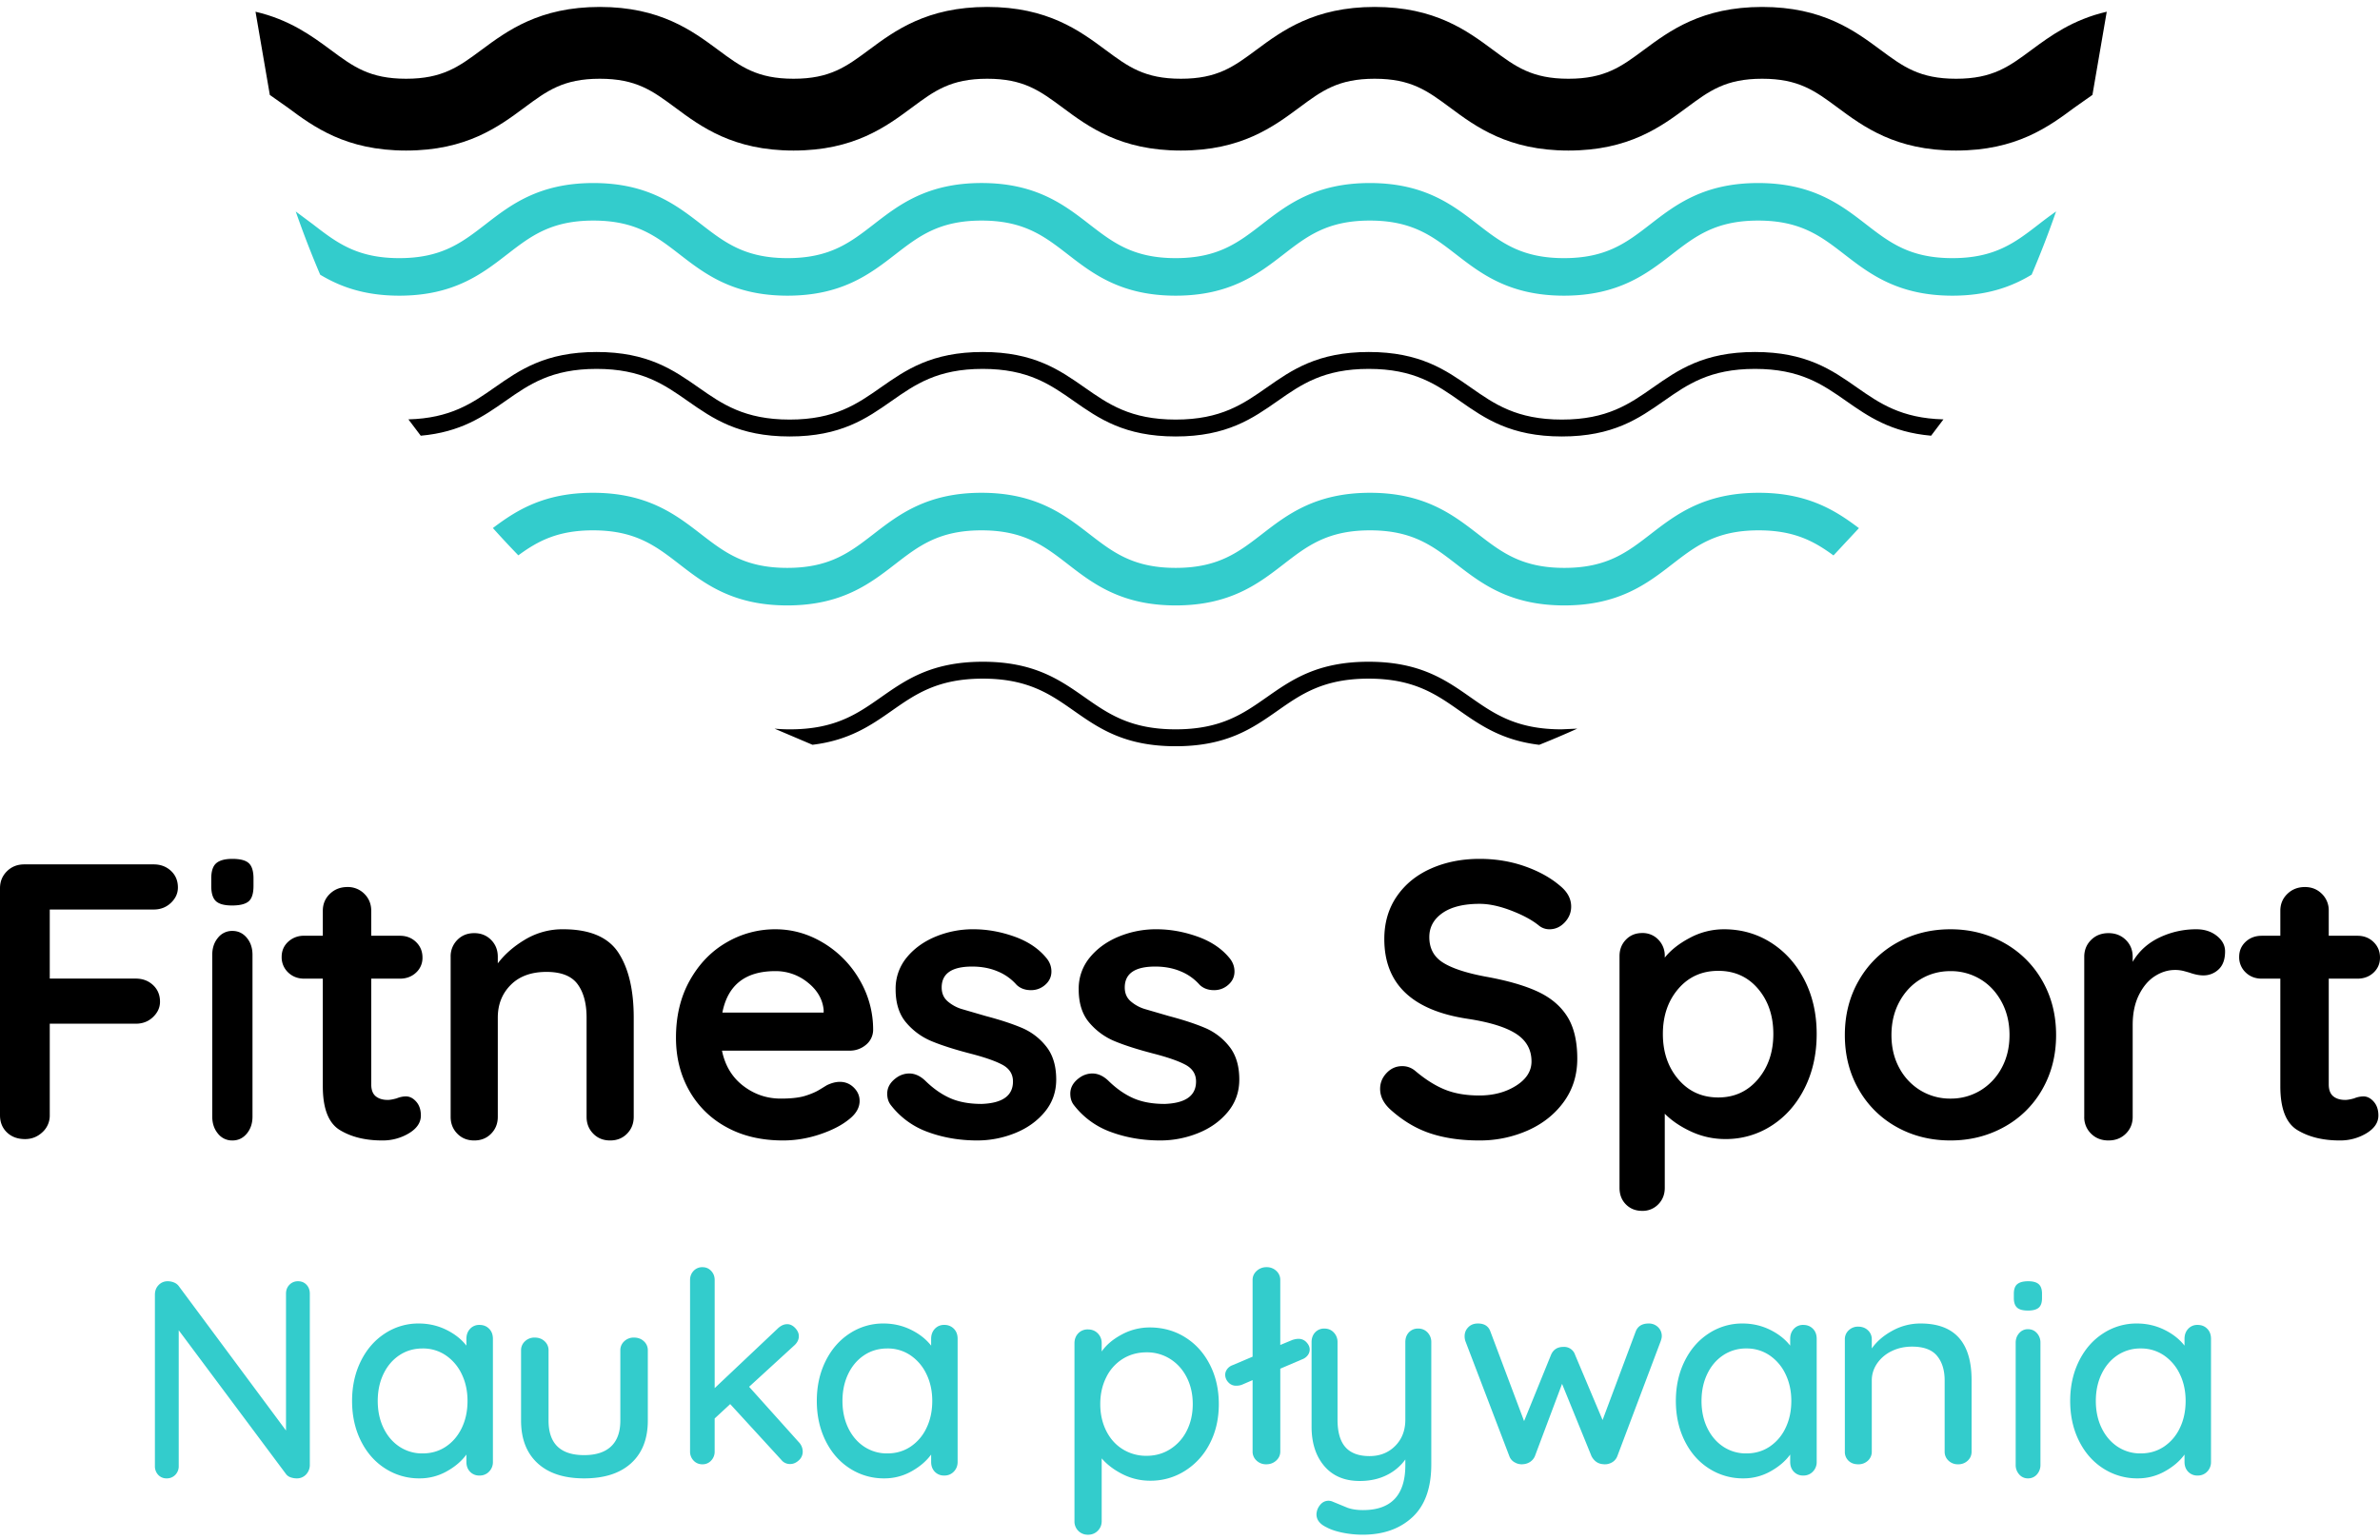 <svg xmlns="http://www.w3.org/2000/svg" viewBox="0 0 170 110" fill-rule="evenodd" xmlns:v="https://vecta.io/nano"><path fill="#000" d="M10.9 10.756c4.311 0 6.61-1.703 8.455-3.072 1.61-1.195 2.775-2.058 5.381-2.058s3.77.863 5.381 2.058c1.847 1.369 4.144 3.072 8.458 3.072s6.608-1.703 8.453-3.072c1.611-1.195 2.775-2.058 5.38-2.058s3.77.863 5.38 2.058c1.845 1.369 4.142 3.072 8.455 3.072s6.61-1.703 8.456-3.072c1.61-1.195 2.775-2.058 5.383-2.058s3.771.863 5.383 2.058c1.847 1.369 4.145 3.072 8.459 3.072s6.61-1.703 8.457-3.072c1.61-1.195 2.775-2.058 5.381-2.058s3.774.863 5.388 2.058c1.846 1.369 4.146 3.072 8.46 3.072s6.614-1.703 8.46-3.072l1.283-.904 1.022-5.943c-2.433.564-4.03 1.733-5.377 2.73-1.613 1.196-2.778 2.059-5.387 2.059s-3.776-.863-5.389-2.058c-1.847-1.37-4.146-3.072-8.46-3.072s-6.61 1.703-8.456 3.072c-1.61 1.195-2.775 2.058-5.382 2.058s-3.772-.863-5.384-2.058C86.693 2.198 84.395.496 80.082.496s-6.611 1.703-8.458 3.072c-1.61 1.195-2.775 2.058-5.381 2.058s-3.77-.863-5.38-2.058C59.017 2.198 56.72.496 52.408.496s-6.61 1.703-8.455 3.072c-1.61 1.195-2.773 2.058-5.378 2.058s-3.772-.863-5.383-2.058C31.345 2.198 29.048.496 24.736.496s-6.61 1.703-8.457 3.072c-1.61 1.195-2.774 2.058-5.379 2.058s-3.772-.863-5.382-2.058C4.17 2.57 2.575 1.402.144.838l1.023 5.945 1.275.9c1.847 1.37 4.145 3.073 8.458 3.073" mask="url(#b)" transform="translate(18.107)"/><path fill="#3cc" d="M36.222 18.177c1.676-1.298 3.124-2.418 6.162-2.418s4.487 1.12 6.163 2.417c1.786 1.382 3.81 2.948 7.704 2.948s5.916-1.566 7.7-2.948c1.677-1.297 3.124-2.417 6.162-2.417s4.485 1.12 6.162 2.417c1.786 1.382 3.809 2.948 7.702 2.948s5.917-1.566 7.702-2.947c1.677-1.298 3.125-2.418 6.165-2.418s4.488 1.12 6.165 2.418c1.785 1.38 3.81 2.947 7.705 2.947s5.919-1.566 7.704-2.948c1.677-1.297 3.124-2.417 6.163-2.417s4.49 1.12 6.168 2.418c1.787 1.38 3.812 2.947 7.709 2.947 2.527 0 4.261-.66 5.659-1.5a70.646 70.646 0 0 0 1.747-4.52 32.68 32.68 0 0 0-1.238.92c-1.678 1.298-3.127 2.418-6.168 2.418s-4.491-1.12-6.17-2.418c-1.786-1.382-3.811-2.947-7.707-2.947s-5.917 1.566-7.703 2.947c-1.677 1.298-3.124 2.418-6.164 2.418s-4.488-1.12-6.165-2.418c-1.786-1.38-3.81-2.947-7.705-2.947s-5.92 1.566-7.704 2.949c-1.677 1.296-3.125 2.416-6.163 2.416s-4.485-1.12-6.162-2.416c-1.785-1.383-3.809-2.95-7.702-2.95s-5.917 1.567-7.702 2.95c-1.674 1.296-3.122 2.416-6.16 2.416s-4.487-1.12-6.164-2.418c-1.785-1.38-3.809-2.947-7.703-2.947s-5.917 1.566-7.703 2.949c-1.676 1.296-3.122 2.416-6.16 2.416s-4.488-1.12-6.165-2.416l-1.232-.917a70.511 70.511 0 0 0 1.747 4.518c1.396.838 3.128 1.497 5.65 1.497 3.892 0 5.915-1.566 7.7-2.947"/><path fill="#000" d="M42.613 26.355c3.236 0 4.826 1.115 6.512 2.295 1.78 1.245 3.619 2.533 7.28 2.533s5.497-1.288 7.275-2.533c1.684-1.18 3.277-2.295 6.51-2.295s4.826 1.115 6.51 2.295c1.78 1.245 3.618 2.533 7.278 2.533s5.499-1.288 7.278-2.533c1.685-1.18 3.276-2.295 6.513-2.295s4.828 1.115 6.513 2.295c1.78 1.245 3.62 2.533 7.281 2.533s5.501-1.288 7.28-2.533c1.685-1.18 3.276-2.295 6.511-2.295s4.83 1.115 6.517 2.295c1.57 1.098 3.19 2.227 6.064 2.479l.882-1.167c-3.004-.079-4.556-1.144-6.18-2.28-1.78-1.247-3.62-2.534-7.283-2.534s-5.499 1.288-7.278 2.533c-1.685 1.18-3.276 2.295-6.513 2.295s-4.828-1.115-6.513-2.295c-1.78-1.245-3.62-2.533-7.281-2.533s-5.501 1.288-7.28 2.533c-1.685 1.18-3.276 2.295-6.511 2.295s-4.826-1.115-6.51-2.295c-1.78-1.245-3.618-2.533-7.278-2.533s-5.497 1.288-7.277 2.533c-1.684 1.18-3.275 2.295-6.509 2.295s-4.827-1.115-6.512-2.295c-1.78-1.245-3.619-2.533-7.279-2.533s-5.499 1.288-7.278 2.533c-1.62 1.136-3.17 2.2-6.163 2.28l.882 1.168c2.864-.254 4.48-1.382 6.048-2.479 1.685-1.18 3.276-2.295 6.511-2.295"/><path fill="#3cc" d="M48.523 40.306c1.787 1.382 3.813 2.948 7.71 2.948s5.921-1.566 7.706-2.948c1.679-1.296 3.126-2.416 6.167-2.416s4.489 1.12 6.167 2.416c1.786 1.382 3.812 2.948 7.708 2.948s5.921-1.566 7.708-2.947c1.678-1.297 3.127-2.417 6.17-2.417s4.492 1.12 6.17 2.417c1.787 1.381 3.813 2.947 7.711 2.947s5.924-1.566 7.71-2.948c1.679-1.296 3.127-2.416 6.168-2.416 2.538 0 3.967.781 5.345 1.793l1.818-1.95c-1.666-1.26-3.657-2.526-7.163-2.526-3.897 0-5.922 1.567-7.709 2.947-1.678 1.298-3.126 2.418-6.169 2.418s-4.492-1.12-6.17-2.418c-1.787-1.38-3.813-2.947-7.711-2.947s-5.924 1.567-7.71 2.948c-1.679 1.297-3.127 2.417-6.168 2.417s-4.489-1.12-6.167-2.417c-1.787-1.381-3.812-2.948-7.708-2.948s-5.922 1.567-7.708 2.948c-1.676 1.297-3.125 2.417-6.165 2.417s-4.49-1.12-6.17-2.418c-1.785-1.38-3.81-2.947-7.708-2.947-3.497 0-5.484 1.261-7.148 2.519a68.4 68.4 0 0 0 1.817 1.95c1.374-1.008 2.802-1.786 5.331-1.786 3.041 0 4.49 1.12 6.168 2.416"/><path fill="#000" d="M70.201 48.485c3.231 0 4.822 1.115 6.505 2.296 1.778 1.245 3.614 2.533 7.27 2.533s5.495-1.288 7.272-2.533c1.684-1.18 3.273-2.296 6.507-2.296s4.824 1.115 6.508 2.296c1.497 1.048 3.051 2.117 5.684 2.432a67.416 67.416 0 0 0 2.716-1.156l-1.126.05c-3.233 0-4.824-1.116-6.508-2.295-1.777-1.245-3.616-2.534-7.274-2.534s-5.496 1.289-7.273 2.534c-1.684 1.18-3.273 2.295-6.506 2.295s-4.821-1.116-6.504-2.295c-1.778-1.245-3.614-2.534-7.27-2.534s-5.493 1.289-7.27 2.534c-1.683 1.18-3.273 2.295-6.504 2.295a12.34 12.34 0 0 1-1.103-.049l2.708 1.152c2.621-.316 4.172-1.383 5.664-2.43 1.683-1.18 3.274-2.295 6.504-2.295"/><path fill="#000" d="M3.554 3.62v4.934h6.14c.493 0 .906.154 1.237.463s.498.706.498 1.191c0 .412-.166.776-.498 1.094s-.744.476-1.236.476H3.554v6.533a1.6 1.6 0 0 1-.526 1.22c-.35.327-.764.49-1.237.49-.531 0-.962-.158-1.294-.476S0 18.816 0 18.311V2.105c0-.485.165-.892.497-1.22s.744-.49 1.237-.49h9.24c.493 0 .905.154 1.237.463s.497.705.497 1.191c0 .411-.166.776-.497 1.093s-.744.478-1.237.478h-7.42z" mask="url(#d)" transform="translate(0 61.36)"/><path fill="#000" d="M17.628 80.99c-.272.327-.616.49-1.03.49a1.28 1.28 0 0 1-1.03-.49c-.272-.327-.407-.732-.407-1.217V68.216c0-.485.135-.89.407-1.217a1.28 1.28 0 0 1 1.03-.49c.414 0 .758.164 1.03.49s.407.732.407 1.217v11.557c0 .485-.136.89-.407 1.217m-2.203-16.608c-.224-.204-.336-.568-.336-1.09v-.532c0-.522.12-.886.36-1.091s.622-.308 1.149-.308c.559 0 .95.102 1.173.308s.336.569.336 1.09v.532c0 .542-.116.91-.348 1.106s-.627.294-1.185.294c-.543 0-.927-.103-1.15-.309m14.307 14.326c.22.25.331.58.331.989 0 .501-.283.923-.85 1.267a3.62 3.62 0 0 1-1.917.515c-1.191 0-2.195-.245-3.011-.738s-1.226-1.536-1.226-3.133v-7.689h-1.326c-.461 0-.846-.148-1.153-.446a1.484 1.484 0 0 1-.46-1.114c0-.427.153-.785.46-1.072a1.62 1.62 0 0 1 1.153-.432h1.326v-1.783c0-.483.168-.887.505-1.212s.753-.487 1.253-.487a1.65 1.65 0 0 1 1.211.487c.326.325.49.73.49 1.212v1.783h2.047c.46 0 .845.148 1.153.446s.46.668.46 1.114a1.41 1.41 0 0 1-.46 1.073c-.308.287-.692.431-1.153.431h-2.047v7.549c0 .39.105.674.317.85s.5.265.865.265c.154 0 .365-.037.634-.112.23-.093.451-.139.663-.139.269 0 .514.125.735.376m14.441-10.643c.73 1.117 1.094 2.663 1.094 4.638v7.088c0 .48-.159.88-.477 1.204s-.72.484-1.207.484-.888-.16-1.206-.484-.477-.724-.477-1.204v-7.088c0-1.015-.216-1.814-.646-2.395s-1.17-.872-2.217-.872c-1.085 0-1.936.31-2.553.928s-.926 1.397-.926 2.339v7.088c0 .48-.16.88-.477 1.204s-.72.484-1.207.484-.889-.16-1.207-.484-.477-.724-.477-1.204V68.356a1.65 1.65 0 0 1 .477-1.204c.318-.323.72-.485 1.207-.485s.888.162 1.207.485.477.724.477 1.204v.47c.505-.664 1.164-1.236 1.978-1.716a5.184 5.184 0 0 1 2.68-.72c1.908 0 3.227.56 3.957 1.675m7.426 4.279h7.234v-.19c-.073-.761-.45-1.414-1.132-1.958a3.62 3.62 0 0 0-2.32-.815c-2.135 0-3.396.988-3.782 2.963m10.245 2.311a1.776 1.776 0 0 1-1.16.408H51.57c.22 1.07.727 1.908 1.519 2.515s1.684.91 2.678.91c.755 0 1.344-.068 1.768-.203s.759-.282 1.007-.436l.511-.312c.332-.163.645-.245.94-.245.386 0 .717.136.993.408s.415.59.415.951c0 .49-.259.935-.774 1.332-.515.417-1.206.771-2.07 1.061s-1.74.435-2.624.435c-1.547 0-2.896-.317-4.045-.952a6.68 6.68 0 0 1-2.665-2.623c-.627-1.114-.939-2.37-.939-3.766 0-1.558.331-2.927.994-4.105s1.537-2.08 2.623-2.705a6.86 6.86 0 0 1 3.48-.937c1.215 0 2.36.326 3.438.978a7.365 7.365 0 0 1 2.582 2.637 7.008 7.008 0 0 1 .966 3.589 1.388 1.388 0 0 1-.524 1.06m1.53 3.48c0-.471.247-.87.743-1.196a1.57 1.57 0 0 1 .83-.245c.4 0 .782.173 1.144.516.572.562 1.168.979 1.788 1.251s1.368.408 2.245.408c1.487-.055 2.232-.589 2.232-1.604 0-.526-.254-.925-.759-1.196s-1.292-.544-2.36-.816c-1.105-.29-2.007-.58-2.702-.87a4.753 4.753 0 0 1-1.802-1.318c-.506-.59-.759-1.382-.759-2.38a3.48 3.48 0 0 1 .787-2.27c.524-.642 1.211-1.141 2.06-1.495a6.965 6.965 0 0 1 2.703-.53c.972 0 1.945.173 2.917.517s1.735.852 2.289 1.522c.247.29.372.617.372.98 0 .416-.182.76-.544 1.032-.267.2-.572.3-.915.3-.42 0-.763-.127-1.03-.381a3.615 3.615 0 0 0-1.33-.952c-.544-.235-1.159-.353-1.846-.353-1.448 0-2.173.498-2.173 1.495 0 .399.133.72.4.965a2.76 2.76 0 0 0 1.016.57l1.73.504c1.03.272 1.888.553 2.574.843a4.38 4.38 0 0 1 1.746 1.332c.476.598.715 1.386.715 2.365 0 .888-.277 1.663-.83 2.325s-1.264 1.164-2.131 1.508a7.194 7.194 0 0 1-2.674.517c-1.259 0-2.432-.2-3.519-.598a5.82 5.82 0 0 1-2.66-1.93c-.171-.218-.257-.49-.257-.816m13.077 0c0-.471.247-.87.743-1.196a1.57 1.57 0 0 1 .83-.245c.4 0 .782.173 1.144.516.572.562 1.168.979 1.788 1.251s1.368.408 2.245.408c1.487-.055 2.232-.589 2.232-1.604 0-.526-.254-.925-.759-1.196s-1.292-.544-2.36-.816c-1.105-.29-2.007-.58-2.703-.87a4.753 4.753 0 0 1-1.801-1.318c-.506-.59-.759-1.382-.759-2.38a3.48 3.48 0 0 1 .787-2.27c.524-.642 1.21-1.141 2.06-1.495a6.965 6.965 0 0 1 2.703-.53c.972 0 1.945.173 2.917.517s1.735.852 2.289 1.522c.247.29.372.617.372.98 0 .416-.182.76-.544 1.032-.267.2-.572.3-.915.3-.42 0-.763-.127-1.03-.381a3.615 3.615 0 0 0-1.33-.952c-.544-.235-1.159-.353-1.846-.353-1.448 0-2.173.498-2.173 1.495 0 .399.133.72.4.965a2.76 2.76 0 0 0 1.016.57l1.73.504c1.03.272 1.888.553 2.574.843a4.38 4.38 0 0 1 1.746 1.332c.476.598.715 1.386.715 2.365 0 .888-.277 1.663-.83 2.325s-1.264 1.164-2.131 1.508a7.194 7.194 0 0 1-2.675.517c-1.258 0-2.43-.2-3.518-.598a5.82 5.82 0 0 1-2.66-1.93c-.172-.218-.257-.49-.257-.816m25.726 2.841c-1.017-.335-1.97-.904-2.86-1.704-.491-.448-.736-.941-.736-1.481 0-.428.154-.806.463-1.132s.681-.49 1.117-.49c.345 0 .654.112.926.337.726.614 1.434 1.061 2.125 1.34s1.506.42 2.451.42c1.017 0 1.893-.234 2.629-.699s1.103-1.043 1.103-1.732c0-.839-.363-1.495-1.09-1.97s-1.88-.834-3.46-1.076c-3.976-.596-5.964-2.496-5.964-5.7 0-1.173.3-2.193.899-3.06s1.416-1.527 2.45-1.983 2.19-.685 3.46-.685c1.144 0 2.22.177 3.228.531s1.848.82 2.52 1.397c.526.429.79.922.79 1.481 0 .429-.155.806-.463 1.132s-.672.489-1.09.489a1.18 1.18 0 0 1-.736-.252c-.472-.39-1.13-.75-1.974-1.076s-1.603-.489-2.274-.489c-1.144 0-2.03.22-2.656.657s-.94 1.01-.94 1.718c0 .801.322 1.407.967 1.817s1.656.745 3.037 1.005c1.561.28 2.81.639 3.746 1.076s1.638 1.034 2.11 1.788.709 1.756.709 3.004c0 1.174-.323 2.203-.967 3.087s-1.503 1.565-2.574 2.04a8.44 8.44 0 0 1-3.46.713c-1.307 0-2.47-.168-3.486-.503m23.387-3.864c.735-.865 1.104-1.945 1.104-3.24s-.364-2.373-1.091-3.228-1.675-1.283-2.84-1.283-2.12.428-2.855 1.283-1.104 1.93-1.104 3.227.367 2.376 1.104 3.24 1.687 1.296 2.854 1.296c1.149 0 2.091-.431 2.828-1.295m.942-9.763c1.005.64 1.8 1.526 2.383 2.66s.875 2.422.875 3.862-.288 2.732-.862 3.875-1.36 2.035-2.356 2.674a5.984 5.984 0 0 1-3.298.958 5.758 5.758 0 0 1-2.437-.527c-.763-.35-1.396-.778-1.898-1.282v5.293c0 .468-.153.86-.459 1.174a1.54 1.54 0 0 1-1.157.473c-.467 0-.853-.153-1.158-.46s-.458-.701-.458-1.187V68.308c0-.468.153-.86.458-1.175s.69-.473 1.158-.473a1.54 1.54 0 0 1 1.157.473 1.62 1.62 0 0 1 .459 1.175v.108c.43-.54 1.032-1.013 1.804-1.418a5.139 5.139 0 0 1 2.423-.607c1.239 0 2.36.319 3.366.958m16.462 4.221c-.379-.698-.887-1.238-1.525-1.618a4.065 4.065 0 0 0-2.122-.571c-.777 0-1.484.19-2.122.57s-1.147.92-1.526 1.619-.568 1.49-.568 2.378.19 1.677.568 2.365a4.15 4.15 0 0 0 1.526 1.604 4.058 4.058 0 0 0 2.122.571 4.06 4.06 0 0 0 2.122-.571 4.154 4.154 0 0 0 1.525-1.604c.379-.688.569-1.477.569-2.365s-.19-1.68-.569-2.378m2.899 6.28a6.99 6.99 0 0 1-2.732 2.677c-1.156.635-2.427.952-3.814.952-1.406 0-2.682-.317-3.828-.952a7.006 7.006 0 0 1-2.718-2.678c-.666-1.15-.999-2.45-.999-3.9s.333-2.751.999-3.902a7.103 7.103 0 0 1 2.718-2.692c1.146-.643 2.422-.964 3.828-.964 1.387 0 2.658.321 3.814.964a7.086 7.086 0 0 1 2.732 2.692c.665 1.15.998 2.45.998 3.901s-.333 2.75-.998 3.901m12.478-10.988c.394.314.59.683.59 1.108 0 .572-.153 1.002-.46 1.287a1.55 1.55 0 0 1-1.095.43c-.289 0-.615-.066-.98-.195a15.73 15.73 0 0 0-.39-.11 2.458 2.458 0 0 0-.648-.083c-.5 0-.98.147-1.441.442s-.841.743-1.139 1.343-.446 1.315-.446 2.146v6.562c0 .48-.164.88-.491 1.204s-.74.484-1.24.484-.912-.16-1.239-.484a1.625 1.625 0 0 1-.49-1.204V68.357c0-.48.164-.882.49-1.205s.74-.485 1.24-.485.912.163 1.239.485.49.724.49 1.205v.36c.442-.758 1.076-1.334 1.903-1.732a6.052 6.052 0 0 1 2.651-.594c.577 0 1.062.157 1.456.47m11.209 11.847c.221.25.332.58.332.989 0 .501-.284.923-.85 1.267a3.623 3.623 0 0 1-1.918.515c-1.191 0-2.195-.245-3.011-.738s-1.225-1.536-1.225-3.133v-7.689h-1.326c-.461 0-.846-.148-1.153-.446a1.484 1.484 0 0 1-.461-1.114c0-.427.153-.785.46-1.072s.693-.432 1.154-.432h1.326v-1.783c0-.483.167-.887.504-1.212s.754-.487 1.254-.487c.48 0 .883.162 1.21.487a1.64 1.64 0 0 1 .49 1.212v1.783h2.047c.461 0 .846.148 1.153.446s.461.668.461 1.114c0 .427-.154.785-.46 1.073s-.693.431-1.154.431h-2.047v7.549c0 .39.106.674.317.85s.5.265.865.265c.154 0 .365-.037.634-.112a1.77 1.77 0 0 1 .663-.139c.269 0 .514.125.735.376"/><path fill="#3cc" d="M21.896 91.79c.156.168.234.38.234.634v12.212a.988.988 0 0 1-.264.703.881.881 0 0 1-.674.282 1.28 1.28 0 0 1-.42-.07.705.705 0 0 1-.323-.212l-7.683-10.3v9.697a.87.87 0 0 1-.245.634.822.822 0 0 1-.615.251.79.79 0 0 1-.606-.251.89.89 0 0 1-.235-.634V92.504c0-.282.088-.513.264-.694a.874.874 0 0 1 .655-.272 1.16 1.16 0 0 1 .45.09.777.777 0 0 1 .332.252l7.663 10.322v-9.778c0-.255.082-.466.245-.634a.823.823 0 0 1 .615-.252c.248 0 .45.084.607.252m9.954 11.561c.485-.324.864-.77 1.136-1.338s.408-1.208.408-1.925c0-.702-.136-1.337-.408-1.904a3.345 3.345 0 0 0-1.135-1.347 2.88 2.88 0 0 0-1.664-.497c-.624 0-1.178.162-1.663.486s-.863.77-1.135 1.338-.408 1.209-.408 1.924.136 1.359.408 1.925.65 1.014 1.135 1.338a2.921 2.921 0 0 0 1.663.487c.625 0 1.179-.163 1.664-.487m3.087-8.42c.18.183.27.423.27.72v8.795a.96.96 0 0 1-.27.688.905.905 0 0 1-.687.284.89.89 0 0 1-.678-.273c-.172-.182-.258-.416-.258-.7v-.526c-.346.473-.817.874-1.415 1.205a3.924 3.924 0 0 1-1.932.497 4.454 4.454 0 0 1-2.46-.71c-.737-.472-1.314-1.13-1.733-1.975s-.627-1.793-.627-2.848.21-2.002.627-2.846.993-1.503 1.723-1.976a4.344 4.344 0 0 1 2.41-.71c.704 0 1.358.15 1.963.446s1.085.676 1.444 1.135v-.486c0-.284.086-.52.258-.71a.873.873 0 0 1 .678-.283c.279 0 .508.091.687.274m11.055.895a.85.85 0 0 1 .28.641v5.02c0 1.309-.397 2.325-1.19 3.048s-1.911 1.085-3.358 1.085c-1.433 0-2.543-.361-3.328-1.085s-1.178-1.739-1.178-3.048v-5.02a.85.85 0 0 1 .279-.641.968.968 0 0 1 .692-.265c.29 0 .527.089.714.265a.85.85 0 0 1 .278.641v5.02c0 1.649.848 2.472 2.543 2.472.84 0 1.481-.207 1.922-.622s.662-1.032.662-1.85v-5.02a.85.85 0 0 1 .279-.641.969.969 0 0 1 .692-.265c.29 0 .527.089.713.265m11.344 7.875a.822.822 0 0 1-.287.638c-.19.17-.391.256-.6.256a.782.782 0 0 1-.648-.304l-3.645-3.978-1.11 1.028v2.36a.91.91 0 0 1-.25.647.812.812 0 0 1-.619.266.834.834 0 0 1-.638-.266.91.91 0 0 1-.25-.647V91.446c0-.254.083-.47.25-.647a.835.835 0 0 1 .638-.266c.247 0 .453.088.62.266s.25.393.25.647v7.727l4.532-4.283c.21-.19.425-.285.647-.285.21 0 .401.092.574.276s.259.378.259.58c0 .254-.118.483-.352.686l-3.2 2.93 3.552 3.959a.972.972 0 0 1 .277.666m7.709-.351a3.27 3.27 0 0 0 1.135-1.338c.272-.566.409-1.208.409-1.925 0-.702-.137-1.337-.409-1.904a3.345 3.345 0 0 0-1.135-1.347 2.88 2.88 0 0 0-1.663-.497c-.624 0-1.179.162-1.663.486s-.864.77-1.136 1.338-.408 1.209-.408 1.924.136 1.359.408 1.925.65 1.014 1.136 1.338a2.921 2.921 0 0 0 1.663.487c.624 0 1.178-.163 1.663-.487m3.088-8.42c.179.183.268.423.268.72v8.795c0 .27-.09.5-.268.688a.905.905 0 0 1-.688.284.89.89 0 0 1-.677-.273c-.173-.182-.259-.416-.259-.7v-.526c-.346.473-.817.874-1.414 1.205a3.924 3.924 0 0 1-1.933.497 4.454 4.454 0 0 1-2.46-.71c-.736-.472-1.314-1.13-1.732-1.975s-.628-1.793-.628-2.848.21-2.002.628-2.846.992-1.503 1.723-1.976a4.344 4.344 0 0 1 2.41-.71c.703 0 1.358.15 1.962.446s1.086.676 1.444 1.135v-.486c0-.284.086-.52.259-.71a.873.873 0 0 1 .677-.283.92.92 0 0 1 .688.274"/><path fill="#3cc" d="M7.151 8.968a3.273 3.273 0 0 0 1.176-1.323c.28-.558.42-1.188.42-1.889s-.14-1.33-.42-1.888-.671-1-1.176-1.324a3.082 3.082 0 0 0-1.698-.484c-.64 0-1.214.158-1.718.475A3.19 3.19 0 0 0 2.56 3.858c-.28.565-.42 1.198-.42 1.898s.14 1.334.42 1.9.671 1.006 1.176 1.322a3.165 3.165 0 0 0 1.718.475c.627 0 1.193-.162 1.698-.485M8.194.98c.75.464 1.34 1.114 1.77 1.95s.644 1.777.644 2.827-.214 1.99-.644 2.818a4.926 4.926 0 0 1-1.77 1.95 4.556 4.556 0 0 1-2.475.707 4.34 4.34 0 0 1-1.984-.465c-.614-.31-1.112-.687-1.493-1.131v4.484c0 .27-.092.498-.277.687a.944.944 0 0 1-.705.283.934.934 0 0 1-.685-.273.935.935 0 0 1-.277-.697V1.413c0-.282.089-.518.266-.707A.912.912 0 0 1 1.26.424c.286 0 .521.094.705.282a.972.972 0 0 1 .277.707V2c.327-.471.804-.875 1.432-1.212A4.182 4.182 0 0 1 5.678.283c.927 0 1.766.232 2.516.696" mask="url(#f)" transform="translate(76.45 94.556)"/><path fill="#3cc" d="M93.321 95.9c.153.164.23.336.23.513a.671.671 0 0 1-.147.419.874.874 0 0 1-.395.285l-1.56.667v5.918c0 .254-.098.47-.292.647s-.43.266-.708.266a.97.97 0 0 1-.697-.266.856.856 0 0 1-.281-.647v-5.1l-.749.323c-.125.05-.264.076-.416.076a.726.726 0 0 1-.572-.247.79.79 0 0 1-.22-.533c0-.14.046-.272.136-.4a.818.818 0 0 1 .385-.285l1.436-.609v-5.481c0-.254.097-.47.291-.647a1.01 1.01 0 0 1 .708-.266.97.97 0 0 1 .697.266.857.857 0 0 1 .281.647v4.644l.874-.362c.167-.05.306-.076.417-.076a.76.76 0 0 1 .582.247"/><path fill="#3cc" d="M8.422.646a.974.974 0 0 1 .263.687v8.726c0 1.683-.448 2.942-1.347 3.777s-2.083 1.253-3.553 1.253c-.483 0-.958-.047-1.426-.142s-.853-.222-1.152-.384c-.482-.229-.723-.538-.723-.928 0-.068.013-.155.04-.263a1.16 1.16 0 0 1 .331-.526.737.737 0 0 1 .781-.12l1.075.443c.312.108.676.162 1.093.162 2.017 0 3.027-1.07 3.027-3.212v-.403a3.586 3.586 0 0 1-1.358 1.13c-.553.27-1.187.405-1.903.405-1.081 0-1.924-.357-2.53-1.07S.134 8.53.134 7.372v-6.04c0-.283.085-.516.254-.698A.865.865 0 0 1 1.05.363c.274 0 .498.094.674.283a.973.973 0 0 1 .264.687v5.535c0 .888.189 1.545.566 1.969s.95.636 1.719.636c.742 0 1.353-.242 1.835-.727s.723-1.111.723-1.878V1.333c0-.283.084-.516.253-.698a.865.865 0 0 1 .664-.272.88.88 0 0 1 .674.283" mask="url(#h)" transform="translate(93.55 94.556)"/><path fill="#3cc" d="M118.426 94.812a.86.86 0 0 1 .272.656c0 .089-.026.209-.08.36l-3.096 8.21a.862.862 0 0 1-.405.455c-.19.102-.391.14-.607.115-.364-.026-.64-.215-.83-.57l-2.104-5.169-1.942 5.169a.927.927 0 0 1-.344.408 1.02 1.02 0 0 1-.486.162.97.97 0 0 1-.597-.123.816.816 0 0 1-.395-.447l-3.136-8.21a1.075 1.075 0 0 1-.06-.36c0-.253.087-.468.263-.646s.404-.266.687-.266c.459 0 .755.19.89.57l2.408 6.404 1.923-4.732c.161-.38.459-.57.89-.57a.82.82 0 0 1 .83.57l1.963 4.655 2.367-6.327c.148-.38.459-.57.93-.57a.93.93 0 0 1 .659.256m7.981 8.539a3.27 3.27 0 0 0 1.135-1.338c.272-.566.409-1.208.409-1.925 0-.702-.137-1.337-.409-1.904a3.341 3.341 0 0 0-1.135-1.347 2.88 2.88 0 0 0-1.664-.497 2.92 2.92 0 0 0-1.662.486c-.486.324-.864.77-1.136 1.338s-.408 1.209-.408 1.924.135 1.359.408 1.925.65 1.014 1.136 1.338a2.92 2.92 0 0 0 1.662.487c.625 0 1.179-.163 1.664-.487m3.087-8.42c.18.183.27.423.27.72v8.795a.96.96 0 0 1-.27.688.905.905 0 0 1-.687.284.89.89 0 0 1-.677-.273c-.173-.182-.259-.416-.259-.7v-.526c-.345.473-.817.874-1.414 1.205a3.924 3.924 0 0 1-1.933.497 4.457 4.457 0 0 1-2.46-.71c-.737-.472-1.314-1.13-1.732-1.975s-.628-1.793-.628-2.848.21-2.002.628-2.846.992-1.503 1.723-1.976a4.342 4.342 0 0 1 2.41-.71c.703 0 1.357.15 1.962.446s1.085.676 1.444 1.135v-.486c0-.284.086-.52.259-.71a.873.873 0 0 1 .677-.283c.28 0 .508.091.687.274m11.334 3.678v5.105c0 .25-.09.463-.273.637a.966.966 0 0 1-.698.263.94.94 0 0 1-.68-.263.85.85 0 0 1-.273-.637v-5.086c0-.738-.182-1.326-.546-1.764s-.96-.657-1.782-.657c-.54 0-1.03.11-1.47.328a2.633 2.633 0 0 0-1.032.882c-.25.37-.375.773-.375 1.21v5.087a.85.85 0 0 1-.273.637.967.967 0 0 1-.699.263c-.283 0-.513-.084-.689-.253a.858.858 0 0 1-.263-.647v-8.033a.85.85 0 0 1 .274-.638.943.943 0 0 1 .678-.263c.284 0 .517.088.7.263a.854.854 0 0 1 .272.638v.657c.351-.5.84-.922 1.469-1.266a4.129 4.129 0 0 1 2.015-.517c2.43 0 3.645 1.352 3.645 4.054m4.667 6.729a.822.822 0 0 1-.643.282.801.801 0 0 1-.624-.282.992.992 0 0 1-.251-.684V95.93c0-.269.084-.497.251-.685a.802.802 0 0 1 .624-.282c.26 0 .475.094.643.282a.993.993 0 0 1 .251.685v8.724a.99.99 0 0 1-.251.684m-1.416-11.917c-.155-.14-.233-.366-.233-.675v-.322c0-.322.084-.55.252-.685s.425-.202.773-.202.598.071.754.212.233.367.233.675v.322c0 .323-.081.552-.242.686s-.416.2-.764.2c-.36 0-.618-.07-.773-.21m10.494 9.929a3.27 3.27 0 0 0 1.135-1.338c.272-.566.408-1.208.408-1.925 0-.702-.136-1.337-.408-1.904a3.341 3.341 0 0 0-1.135-1.347 2.88 2.88 0 0 0-1.664-.497 2.92 2.92 0 0 0-1.663.486c-.485.324-.863.77-1.135 1.338s-.409 1.209-.409 1.924.136 1.359.409 1.925.65 1.014 1.135 1.338a2.92 2.92 0 0 0 1.663.487c.625 0 1.179-.163 1.664-.487m3.087-8.42c.18.183.269.423.269.72v8.795a.96.96 0 0 1-.269.688.905.905 0 0 1-.687.284.89.89 0 0 1-.678-.273c-.173-.182-.258-.416-.258-.7v-.526c-.345.473-.817.874-1.415 1.205a3.924 3.924 0 0 1-1.932.497 4.457 4.457 0 0 1-2.46-.71c-.737-.472-1.314-1.13-1.733-1.975s-.627-1.793-.627-2.848.21-2.002.627-2.846.993-1.503 1.724-1.976a4.342 4.342 0 0 1 2.41-.71c.703 0 1.357.15 1.962.446s1.085.676 1.444 1.135v-.486c0-.284.085-.52.258-.71a.873.873 0 0 1 .678-.283c.279 0 .508.091.687.274"/></svg>